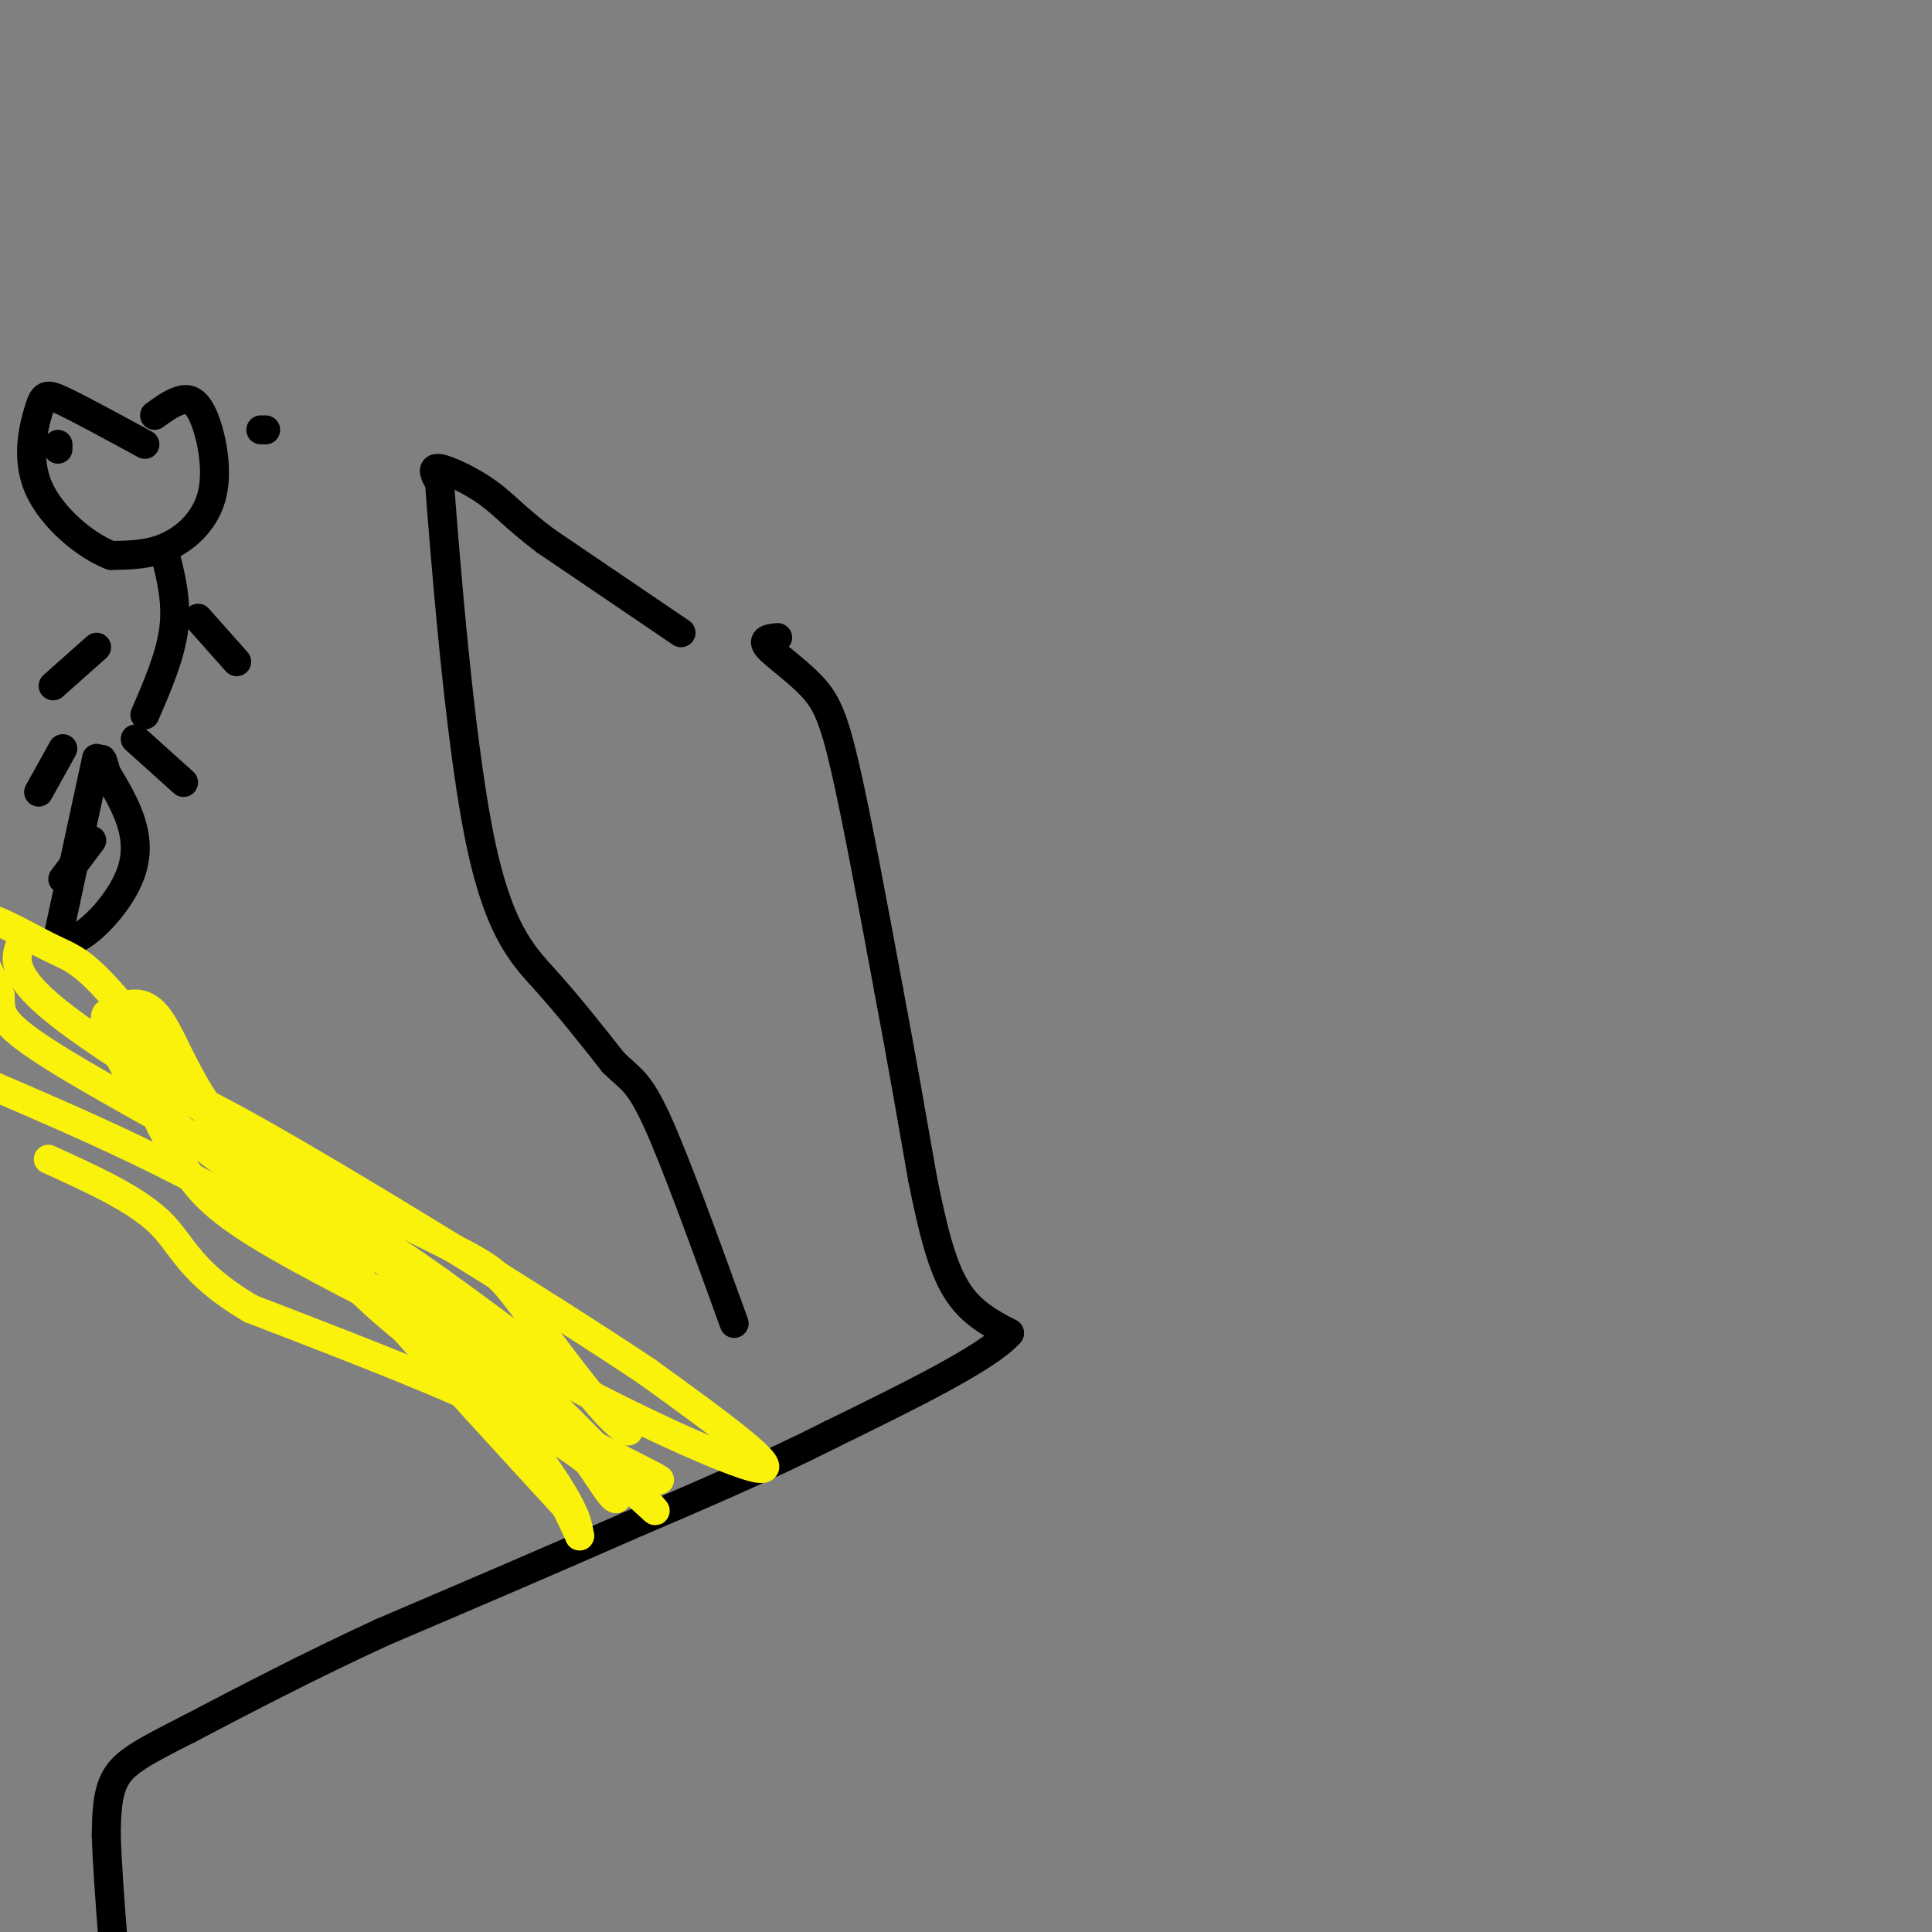 <svg viewBox='0 0 400 400' version='1.1' xmlns='http://www.w3.org/2000/svg' xmlns:xlink='http://www.w3.org/1999/xlink'><rect x="0" y="0" width="400" height="400" fill="#808080" stroke="none"/><g fill='none' stroke='#000000' stroke-width='6' stroke-linecap='round' stroke-linejoin='round'><path d='M161,132c-1.708,0.173 -3.417,0.345 -2,2c1.417,1.655 5.958,4.792 9,8c3.042,3.208 4.583,6.488 7,17c2.417,10.512 5.708,28.256 9,46'/><path d='M184,205c2.667,14.167 4.833,26.583 7,39'/><path d='M191,244c2.156,10.778 4.044,18.222 7,23c2.956,4.778 6.978,6.889 11,9'/><path d='M209,276c-4.333,5.000 -20.667,13.000 -37,21'/><path d='M172,297c-13.167,6.667 -27.583,12.833 -42,19'/><path d='M130,316c-15.500,6.833 -33.250,14.417 -51,22'/><path d='M79,338c-15.167,7.000 -27.583,13.500 -40,20'/><path d='M39,358c-9.467,4.800 -13.133,6.800 -15,10c-1.867,3.200 -1.933,7.600 -2,12'/><path d='M22,380c0.333,10.667 2.167,31.333 4,52'/><path d='M26,432c0.500,10.000 -0.250,9.000 -1,8'/><path d='M141,131c0.000,0.000 -28.000,-19.000 -28,-19'/><path d='M113,112c-6.452,-4.869 -8.583,-7.542 -12,-10c-3.417,-2.458 -8.119,-4.702 -10,-5c-1.881,-0.298 -0.940,1.351 0,3'/><path d='M91,100c1.143,15.107 4.000,51.375 8,72c4.000,20.625 9.143,25.607 14,31c4.857,5.393 9.429,11.196 14,17'/><path d='M127,220c3.467,3.444 5.133,3.556 9,12c3.867,8.444 9.933,25.222 16,42'/><path d='M32,86c1.660,-1.207 3.321,-2.415 5,-3c1.679,-0.585 3.378,-0.549 5,3c1.622,3.549 3.167,10.609 2,16c-1.167,5.391 -5.048,9.112 -9,11c-3.952,1.888 -7.976,1.944 -12,2'/><path d='M23,115c-5.228,-1.952 -12.298,-7.833 -15,-14c-2.702,-6.167 -1.035,-12.622 0,-16c1.035,-3.378 1.439,-3.679 5,-2c3.561,1.679 10.281,5.340 17,9'/><path d='M34,114c1.333,5.167 2.667,10.333 2,16c-0.667,5.667 -3.333,11.833 -6,18'/><path d='M12,92c0.000,0.000 0.000,1.000 0,1'/><path d='M55,89c0.000,0.000 -1.000,0.000 -1,0'/><path d='M20,134c0.000,0.000 -9.000,8.000 -9,8'/><path d='M41,128c0.000,0.000 8.000,9.000 8,9'/><path d='M13,155c0.000,0.000 -5.000,9.000 -5,9'/><path d='M28,153c0.000,0.000 10.000,9.000 10,9'/><path d='M20,157c0.000,0.000 -8.000,37.000 -8,37'/><path d='M12,194c2.311,3.800 12.089,-5.200 15,-13c2.911,-7.800 -1.044,-14.400 -5,-21'/><path d='M22,160c-1.000,-3.833 -1.000,-2.917 -1,-2'/><path d='M19,174c0.000,0.000 -6.000,8.000 -6,8'/></g>
<g fill='none' stroke='#FBF20B' stroke-width='6' stroke-linecap='round' stroke-linejoin='round'><path d='M5,194c-1.750,3.333 -3.500,6.667 5,14c8.500,7.333 27.250,18.667 46,30'/><path d='M56,238c10.238,7.095 12.833,9.833 22,21c9.167,11.167 24.905,30.762 33,42c8.095,11.238 8.548,14.119 9,17'/><path d='M120,318c-1.702,-3.952 -10.458,-22.333 -21,-34c-10.542,-11.667 -22.869,-16.619 -32,-24c-9.131,-7.381 -15.065,-17.190 -21,-27'/><path d='M46,233c-8.600,-9.711 -19.600,-20.489 -23,-22c-3.400,-1.511 0.800,6.244 5,14'/><path d='M28,225c6.417,7.012 19.958,17.542 28,22c8.042,4.458 10.583,2.845 21,9c10.417,6.155 28.708,20.077 47,34'/><path d='M124,290c8.713,7.209 6.995,8.231 2,3c-4.995,-5.231 -13.268,-16.716 -18,-23c-4.732,-6.284 -5.923,-7.367 -15,-12c-9.077,-4.633 -26.038,-12.817 -43,-21'/><path d='M50,237c-9.978,-9.000 -13.422,-21.000 -17,-26c-3.578,-5.000 -7.289,-3.000 -11,-1'/><path d='M22,210c-0.956,1.578 2.156,6.022 7,10c4.844,3.978 11.422,7.489 18,11'/><path d='M47,231c5.911,3.356 11.689,6.244 15,9c3.311,2.756 4.156,5.378 5,8'/><path d='M67,248c1.089,2.711 1.311,5.489 4,8c2.689,2.511 7.844,4.756 13,7'/><path d='M84,263c3.889,1.844 7.111,2.956 12,8c4.889,5.044 11.444,14.022 18,23'/><path d='M114,294c9.917,7.321 25.708,14.125 22,12c-3.708,-2.125 -26.917,-13.179 -43,-24c-16.083,-10.821 -25.042,-21.411 -34,-32'/><path d='M59,250c-12.306,-13.882 -26.072,-32.587 -34,-42c-7.928,-9.413 -10.019,-9.534 -15,-12c-4.981,-2.466 -12.852,-7.276 -15,-6c-2.148,1.276 1.426,8.638 5,16'/><path d='M0,206c0.345,3.798 -1.292,5.292 13,14c14.292,8.708 44.512,24.631 63,36c18.488,11.369 25.244,18.185 32,25'/><path d='M108,281c16.889,9.889 43.111,22.111 49,23c5.889,0.889 -8.556,-9.556 -23,-20'/><path d='M134,284c-21.222,-14.222 -62.778,-39.778 -83,-51c-20.222,-11.222 -19.111,-8.111 -18,-5'/><path d='M33,228c-2.440,0.869 0.458,5.542 3,10c2.542,4.458 4.726,8.702 12,14c7.274,5.298 19.637,11.649 32,18'/><path d='M80,270c10.667,6.500 21.333,13.750 32,21'/><path d='M112,291c8.310,7.940 13.083,17.292 15,19c1.917,1.708 0.976,-4.226 -12,-12c-12.976,-7.774 -37.988,-17.387 -63,-27'/><path d='M52,271c-13.000,-7.622 -14.000,-13.178 -19,-18c-5.000,-4.822 -14.000,-8.911 -23,-13'/><path d='M-1,225c18.750,8.083 37.500,16.167 57,28c19.500,11.833 39.750,27.417 60,43'/><path d='M116,296c14.842,11.667 21.947,19.333 19,16c-2.947,-3.333 -15.947,-17.667 -33,-33c-17.053,-15.333 -38.158,-31.667 -36,-26c2.158,5.667 27.579,33.333 53,61'/></g>
</svg>